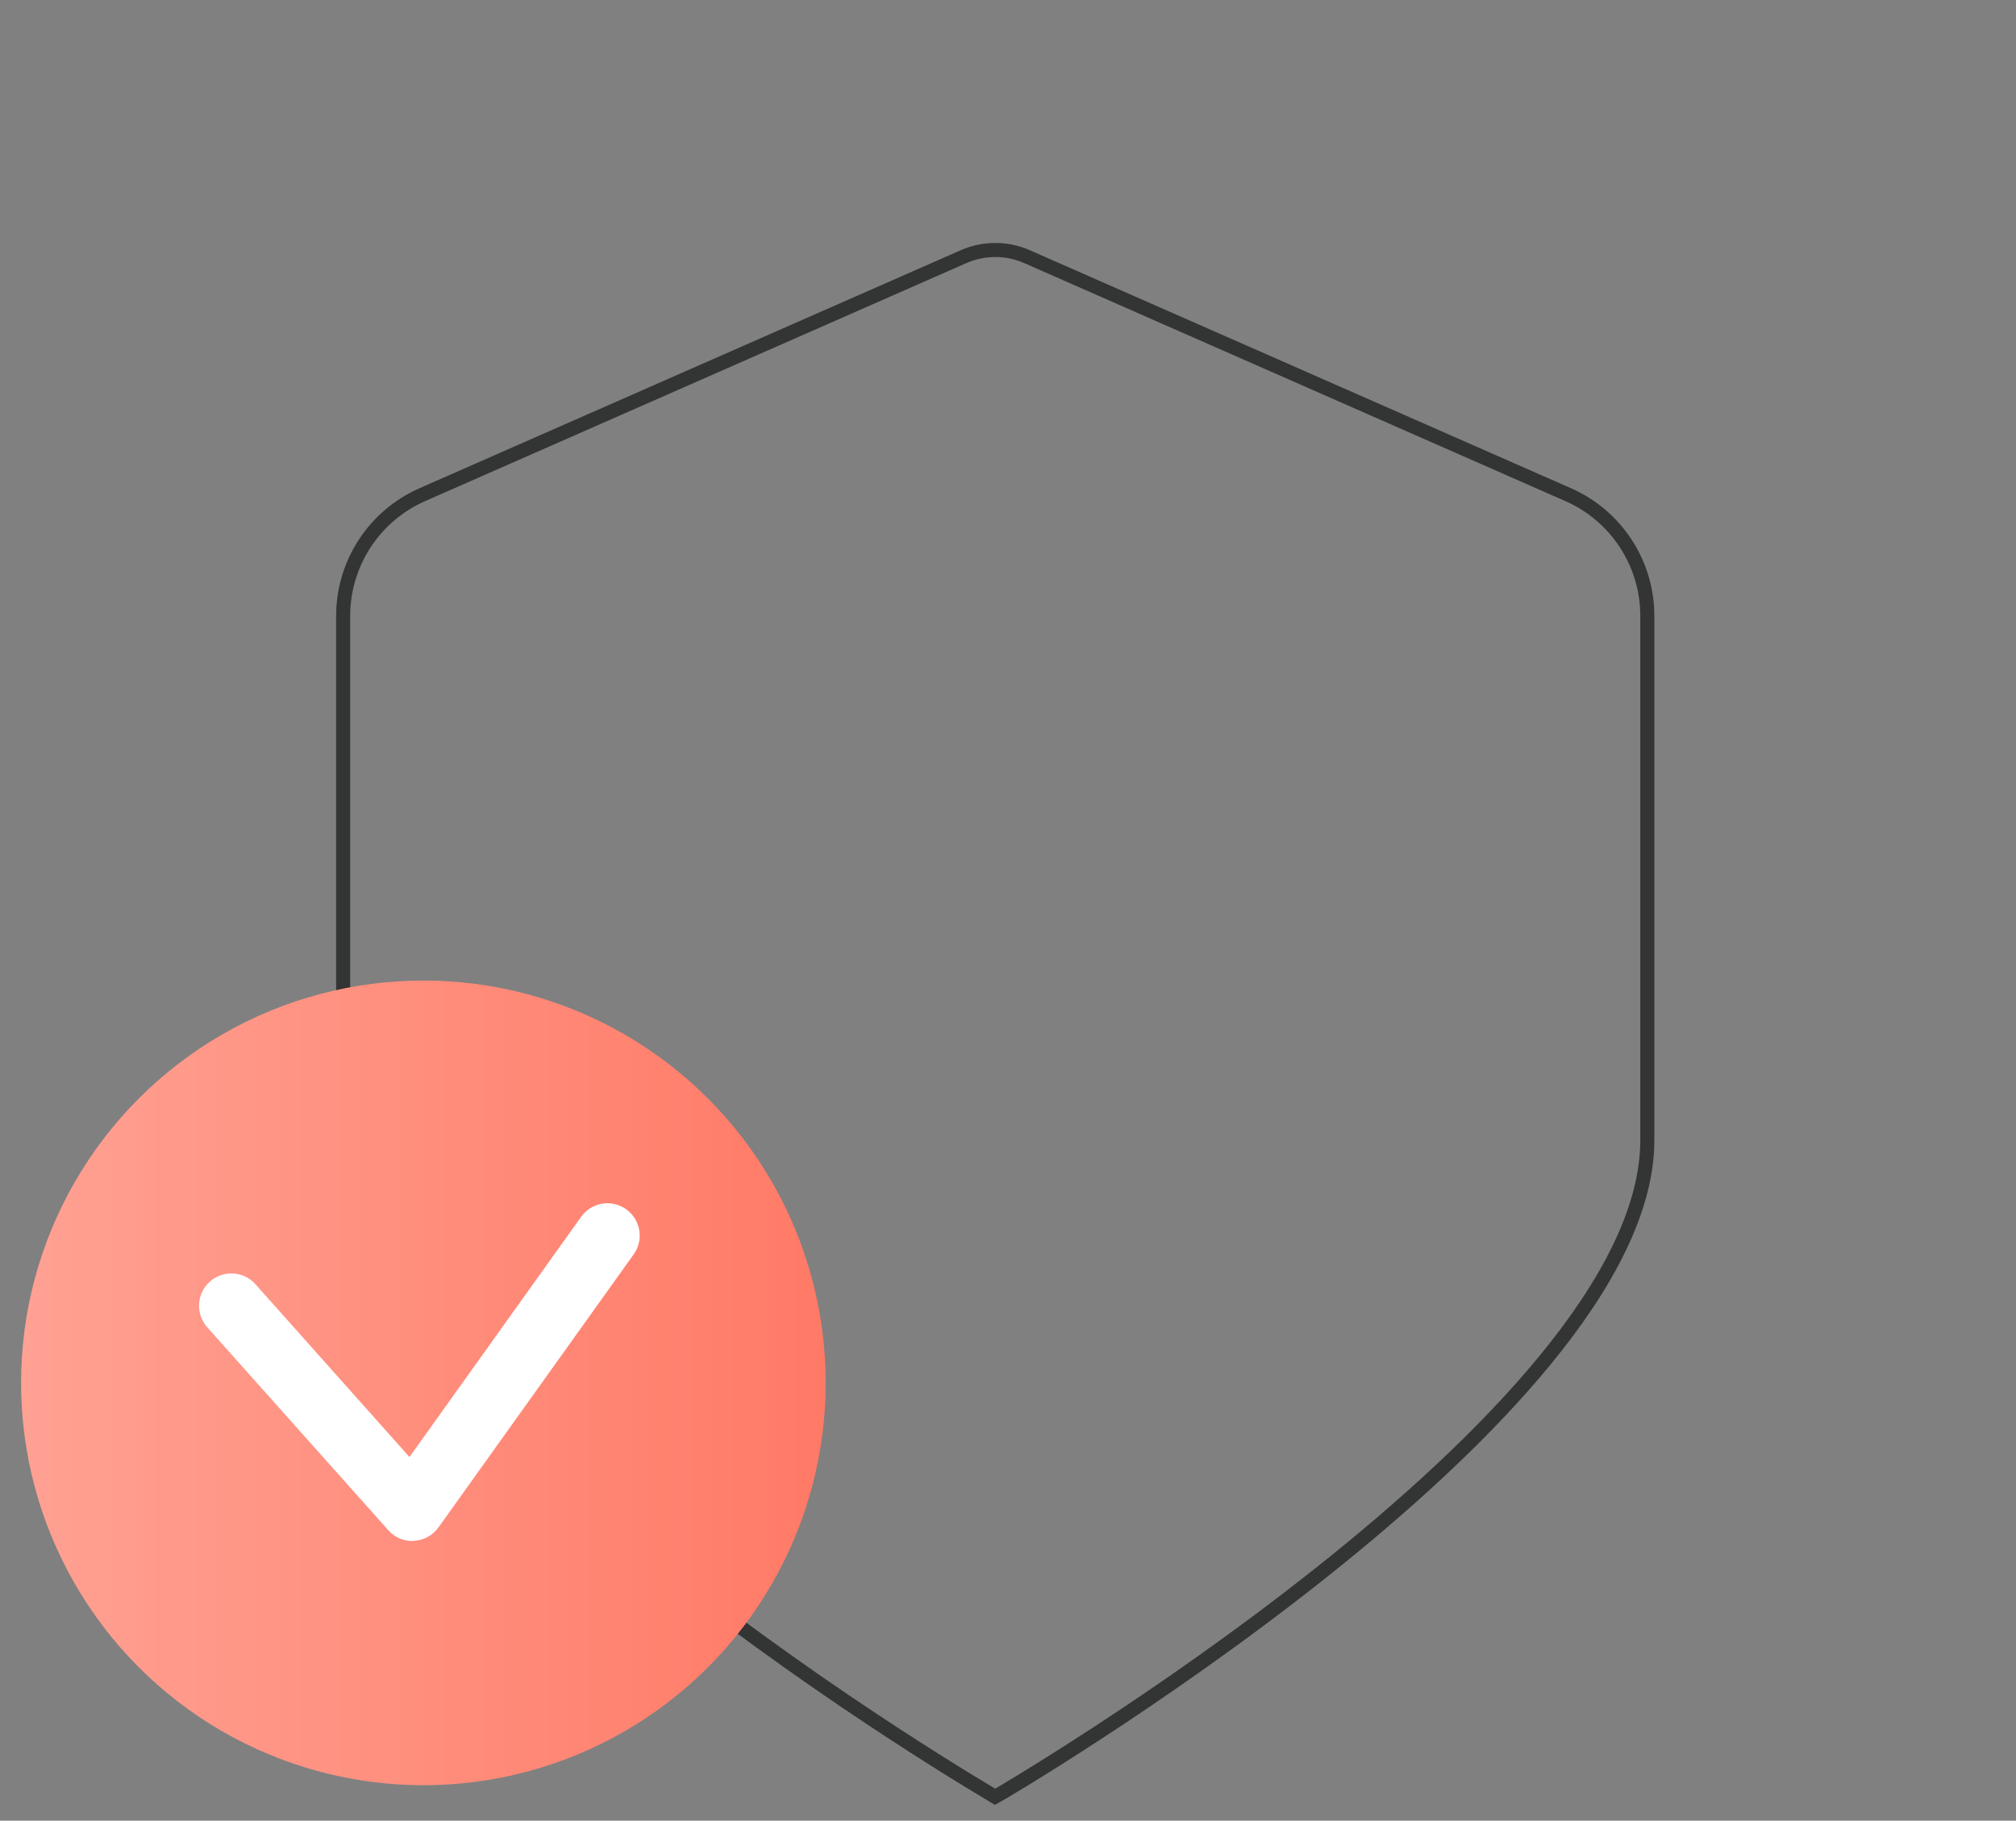 <?xml version="1.0" encoding="utf-8"?>
<!-- Generator: Adobe Illustrator 24.3.0, SVG Export Plug-In . SVG Version: 6.00 Build 0)  -->
<svg version="1.1" id="Layer_2" xmlns="http://www.w3.org/2000/svg" xmlns:xlink="http://www.w3.org/1999/xlink" x="0px" y="0px"
	 viewBox="0 0 208.56 188.34" style="enable-background:new 0 0 208.56 188.34;" xml:space="preserve">
<rect x="0" y="0" width="208.56" height="188.34" fill="#808080" stroke="none"/>
<style type="text/css">
	.st0{fill:none;stroke:#333434;stroke-width:1.454;stroke-miterlimit:10;}
	.st1{clip-path:url(#SVGID_4_);}
	.st2{clip-path:url(#SVGID_5_);fill:url(#SVGID_6_);}
	.st3{fill:url(#SVGID_7_);}
	.st4{fill:#FFFFFF;}
</style>
<path class="st0" d="M162.23,51.17l-55.98-24.62c-2.09-0.92-4.47-0.92-6.57,0L43.69,51.17c-4.98,2.19-8.19,7.11-8.19,12.55v54.21
	c0,28.69,67.38,67.89,67.46,67.94l0,0l0,0l0,0c0.08-0.04,67.46-39.25,67.46-67.94V63.72C170.42,58.28,167.21,53.36,162.23,51.17z"/>
<g>
	<g>
		<defs>
			<polygon id="SVGID_2_" points="1,1 2,1 1,2 			"/>
		</defs>
		<defs>
			<polygon id="SVGID_3_" points="-1,-1 -2,-1 -1,-2 			"/>
		</defs>
		<clipPath id="SVGID_4_">
			<use xlink:href="#SVGID_2_"  style="overflow:visible;"/>
		</clipPath>
		<clipPath id="SVGID_5_" class="st1">
			<use xlink:href="#SVGID_3_"  style="overflow:visible;"/>
		</clipPath>
		
			<linearGradient id="SVGID_6_" gradientUnits="userSpaceOnUse" x1="2.18" y1="46.273" x2="85.42" y2="46.273" gradientTransform="matrix(1 0 0 -1 0 189.323)">
			<stop  offset="1.291750e-03" style="stop-color:#E6E6E6"/>
			<stop  offset="1" style="stop-color:#999999"/>
		</linearGradient>
		<circle class="st2" cx="43.8" cy="143.05" r="41.62"/>
	</g>
</g>
<linearGradient id="SVGID_7_" gradientUnits="userSpaceOnUse" x1="2.18" y1="46.273" x2="85.42" y2="46.273" gradientTransform="matrix(1 0 0 -1 0 189.323)">
	<stop  offset="0" style="stop-color:#FFA193"/>
	<stop  offset="1" style="stop-color:#FF7A66"/>
</linearGradient>
<circle class="st3" cx="43.8" cy="143.05" r="41.62"/>
<path class="st4" d="M42.66,159.41c-0.95,0-1.86-0.4-2.49-1.12L21.44,137.3c-1.23-1.38-1.11-3.49,0.27-4.72
	c1.38-1.23,3.49-1.11,4.72,0.27l15.93,17.87l17.76-24.85c1.07-1.5,3.16-1.85,4.66-0.78c1.5,1.07,1.85,3.16,0.78,4.66L45.36,158
	c-0.59,0.83-1.53,1.34-2.54,1.39C42.78,159.41,42.72,159.41,42.66,159.41z"/>
</svg>
